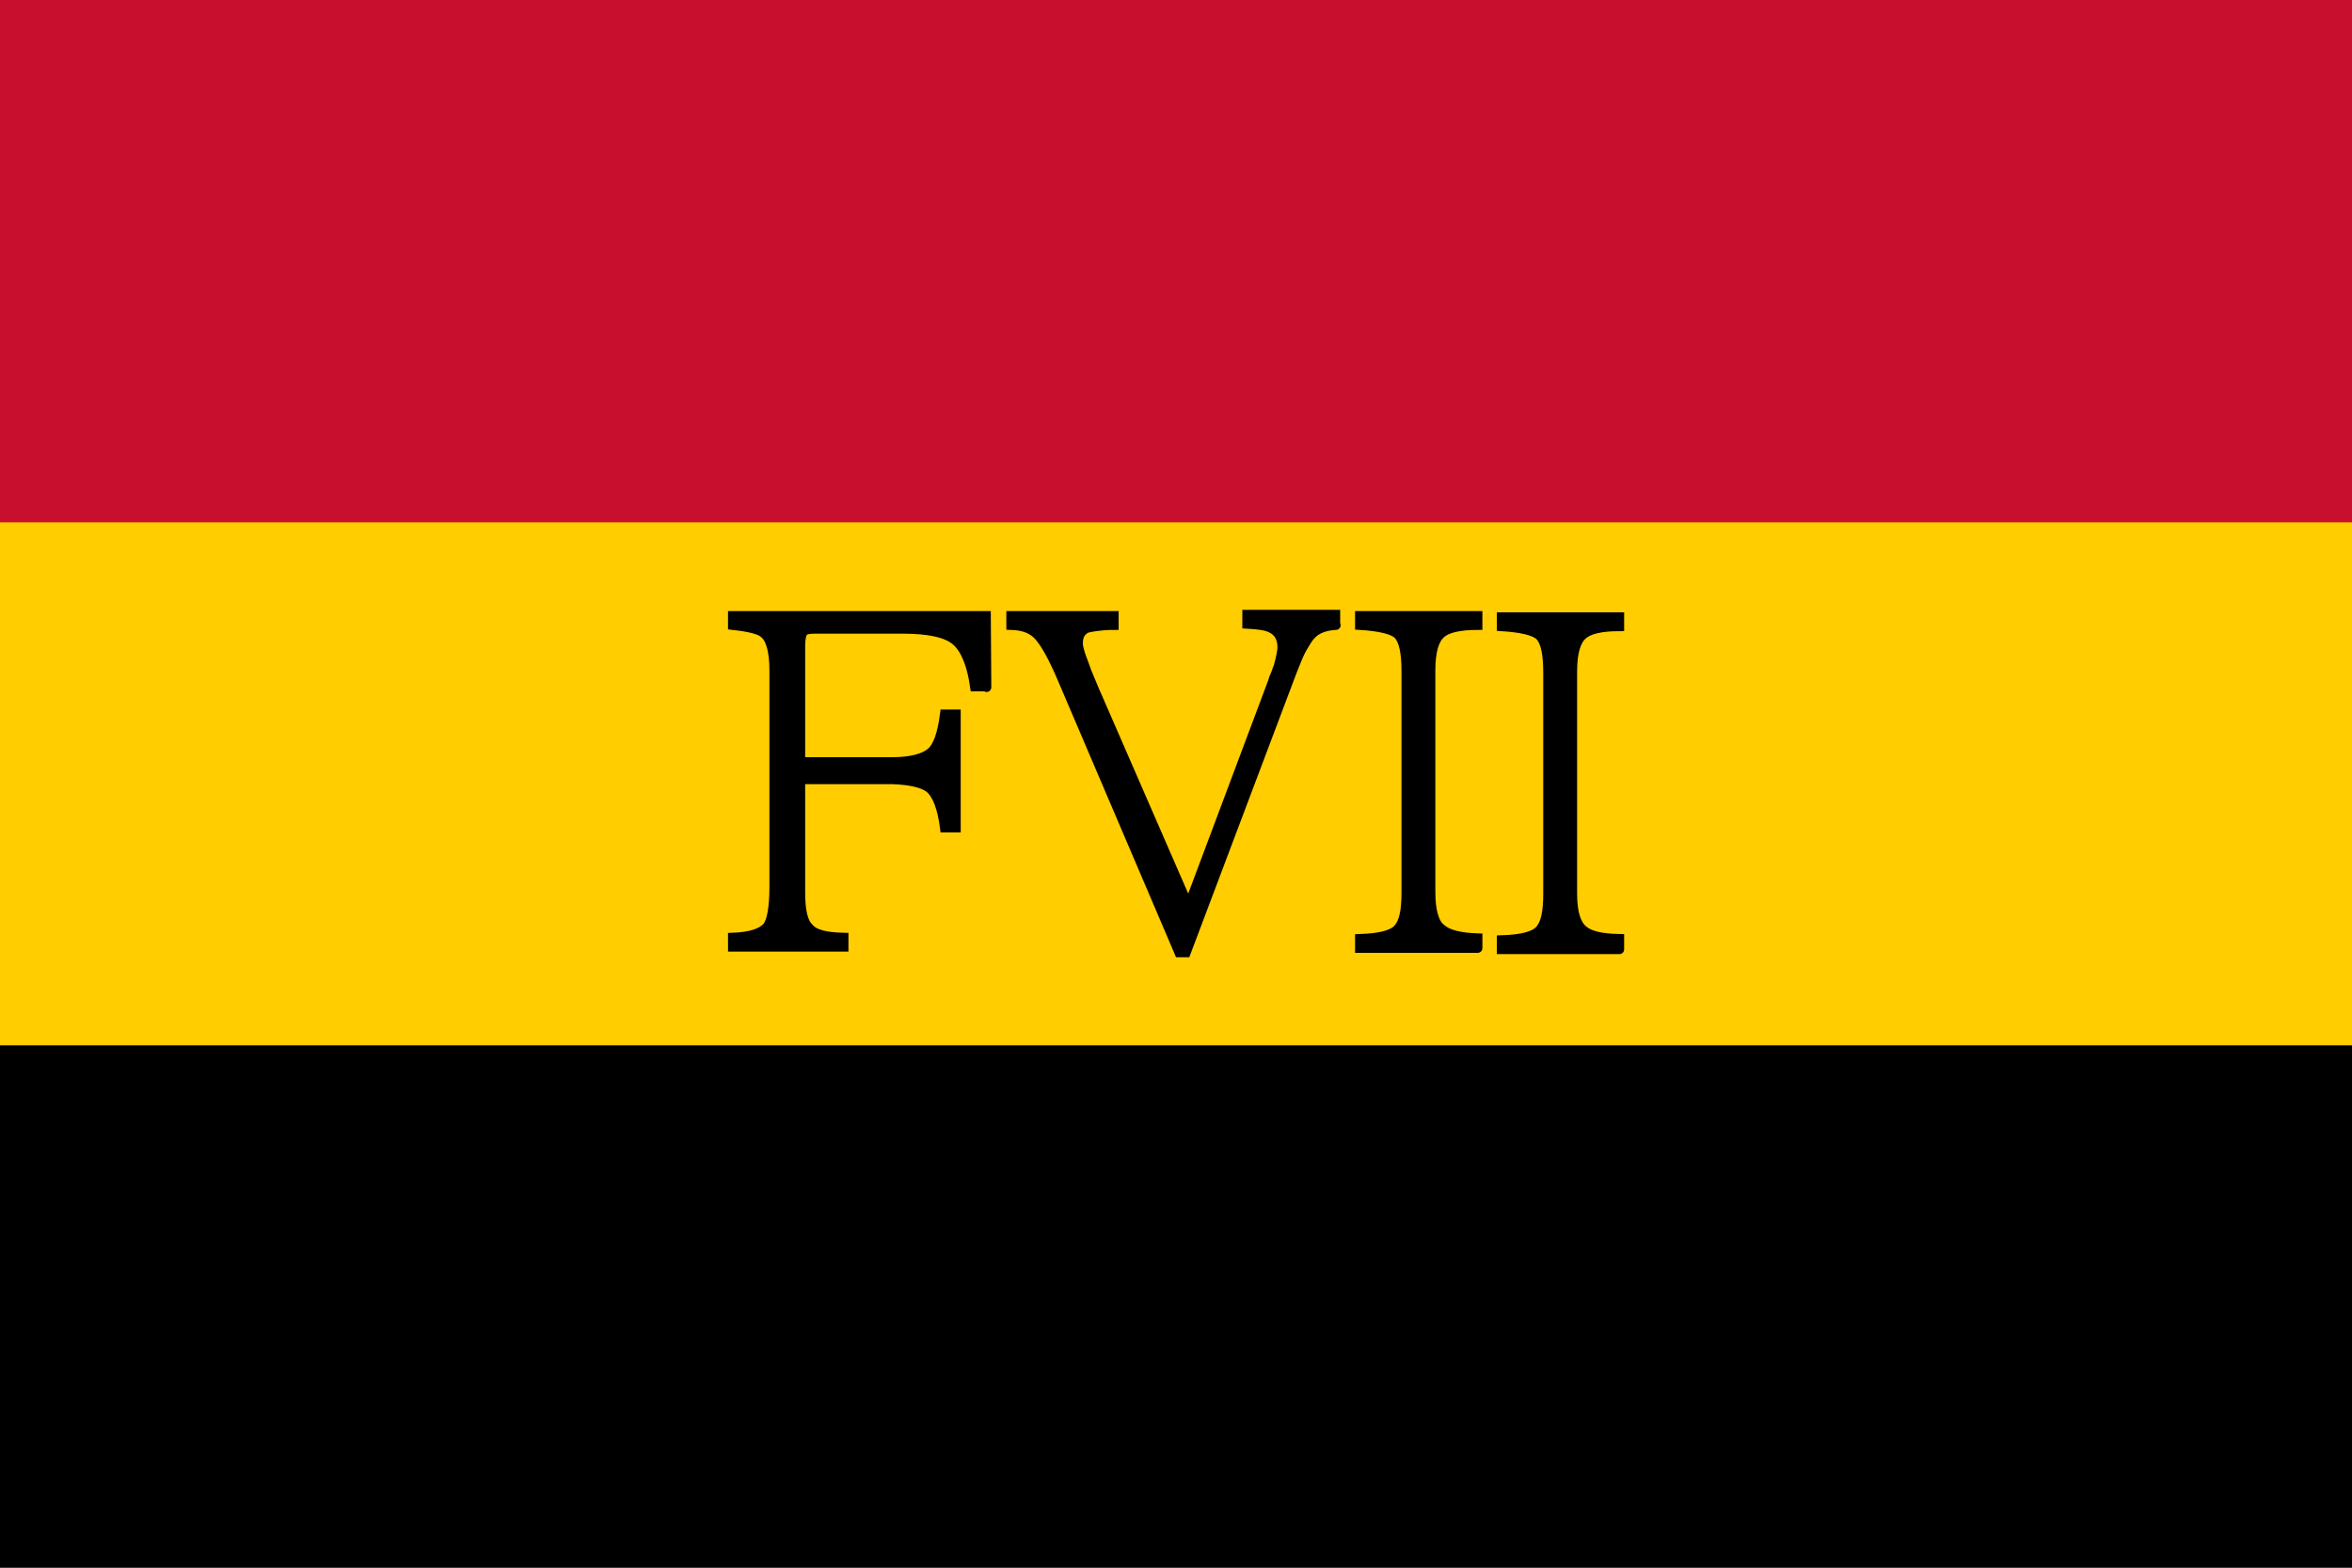 <?xml version="1.0" encoding="UTF-8" standalone="no"?>
<!-- Created with Inkscape (http://www.inkscape.org/) -->

<svg
   version="1.1"
   width="750"
   height="500"
   viewBox="0 0 3.75 2.5"
   id="svg2208"
   sodipodi:docname="Flag_of_Junta_Suprema_de_Caracas.svg"
   inkscape:version="1.1.2 (b8e25be833, 2022-02-05)"
   xmlns:inkscape="http://www.inkscape.org/namespaces/inkscape"
   xmlns:sodipodi="http://sodipodi.sourceforge.net/DTD/sodipodi-0.dtd"
   xmlns="http://www.w3.org/2000/svg"
   xmlns:svg="http://www.w3.org/2000/svg">
  <sodipodi:namedview
     id="namedview9"
     pagecolor="#ffffff"
     bordercolor="#666666"
     borderopacity="1.0"
     inkscape:pageshadow="2"
     inkscape:pageopacity="0.0"
     inkscape:pagecheckerboard="0"
     showgrid="false"
     inkscape:zoom="0.545"
     inkscape:cx="156.88073"
     inkscape:cy="285.3211"
     inkscape:window-width="1366"
     inkscape:window-height="706"
     inkscape:window-x="-8"
     inkscape:window-y="-8"
     inkscape:window-maximized="1"
     inkscape:current-layer="svg2208" />
  <desc
     id="desc2210">Flag of Germany</desc>
  <defs
     id="defs2216" />
  <rect
     width="3.75"
     height="2.5"
     x="0"
     y="0"
     id="black_stripe"
     style="fill:#c8102e;fill-opacity:1" />
  <rect
     width="3.75"
     height="1.667"
     x="0"
     y="0.833"
     id="red_stripe"
     style="fill:#ffcd00;fill-opacity:1" />
  <rect
     width="3.75"
     height="0.833"
     x="0"
     y="1.667"
     id="gold_stripe"
     style="fill:#000000;fill-opacity:1" />
  <path
     d="m 1.573,1.096 -7.616e-4,-0.114 -0.404,0 0,0.015 c 0.027,0.003 0.044,0.007 0.051,0.014 0.01,0.009 0.015,0.029 0.015,0.058 l 0,0.346 c -1e-7,0.032 -0.004,0.054 -0.011,0.063 -0.009,0.01 -0.027,0.016 -0.055,0.017 l 0,0.015 0.177,0 0,-0.015 c -0.028,-5.488e-4 -0.047,-0.005 -0.055,-0.015 -0.01,-0.009 -0.014,-0.028 -0.014,-0.058 l 0,-0.179 0.146,0 c 0.03,0.001 0.05,0.006 0.06,0.014 0.012,0.01 0.02,0.032 0.024,0.063 l 0.018,0 0,-0.181 -0.018,0 c -0.004,0.031 -0.011,0.051 -0.021,0.06 -0.011,0.01 -0.032,0.016 -0.063,0.016 l -0.146,0 0,-0.185 c -1e-7,-0.012 0.002,-0.02 0.005,-0.023 0.003,-0.003 0.009,-0.004 0.019,-0.004 l 0.139,0 c 0.041,6e-7 0.07,0.006 0.085,0.019 0.015,0.013 0.025,0.038 0.03,0.073 l 0.018,0 m 0.557,-0.1 0,-0.015 -0.141,0 0,0.015 c 0.019,0.001 0.032,0.003 0.039,0.007 0.011,0.005 0.017,0.016 0.017,0.03 -4e-7,0.006 -0.002,0.016 -0.006,0.031 -0.002,0.004 -0.003,0.009 -0.005,0.013 -0.002,0.004 -0.003,0.007 -0.004,0.011 L 1.895,1.445 1.75,1.112 c -0.006,-0.013 -0.01,-0.024 -0.014,-0.033 -0.004,-0.009 -0.006,-0.016 -0.008,-0.021 -0.006,-0.015 -0.009,-0.026 -0.009,-0.032 -2e-7,-0.012 0.004,-0.019 0.013,-0.024 0.003,-0.001 0.008,-0.002 0.015,-0.003 0.008,-0.001 0.017,-0.002 0.029,-0.002 l 0,-0.015 -0.164,0 0,0.015 c 0.018,5.492e-4 0.032,0.005 0.042,0.015 0.011,0.011 0.024,0.034 0.039,0.069 l 0.187,0.438 0.011,0 0.169,-0.448 c 0.006,-0.015 0.011,-0.028 0.016,-0.037 0.006,-0.01 0.01,-0.017 0.014,-0.021 0.009,-0.01 0.022,-0.015 0.04,-0.016 m 0.226,0.514 0,-0.015 C 2.327,1.495 2.308,1.49 2.298,1.481 2.287,1.473 2.281,1.453 2.281,1.423 l 0,-0.354 c 0,-0.031 0.006,-0.05 0.017,-0.059 0.009,-0.008 0.028,-0.013 0.058,-0.013 l 0,-0.015 -0.188,0 0,0.015 c 0.032,0.002 0.053,0.007 0.061,0.015 0.009,0.009 0.013,0.029 0.013,0.058 l 0,0.354 c -1e-7,0.029 -0.004,0.047 -0.013,0.057 -0.009,0.01 -0.029,0.015 -0.061,0.016 l 0,0.015 0.188,0 m 0.226,0 0,-0.015 c -0.029,-5.488e-4 -0.048,-0.005 -0.058,-0.014 -0.011,-0.009 -0.017,-0.028 -0.017,-0.058 l 0,-0.354 c -2e-7,-0.031 0.006,-0.05 0.017,-0.059 0.009,-0.008 0.028,-0.013 0.058,-0.013 l 0,-0.015 -0.188,0 0,0.015 c 0.032,0.002 0.053,0.007 0.061,0.015 0.009,0.009 0.013,0.029 0.013,0.058 l 0,0.354 c 0,0.029 -0.004,0.047 -0.013,0.057 -0.009,0.01 -0.029,0.015 -0.061,0.016 l 0,0.015 0.188,0"
     id="text3255"
     style="font-size:0.721px;font-style:normal;font-variant:normal;font-weight:normal;font-stretch:normal;text-align:start;line-height:125%;writing-mode:lr-tb;text-anchor:start;fill:#000000;fill-opacity:1;stroke:#000000;stroke-width:0.015;stroke-linecap:round;stroke-linejoin:miter;stroke-miterlimit:4;stroke-dasharray:none;font-family:Baekmuk Batang" />
</svg>
